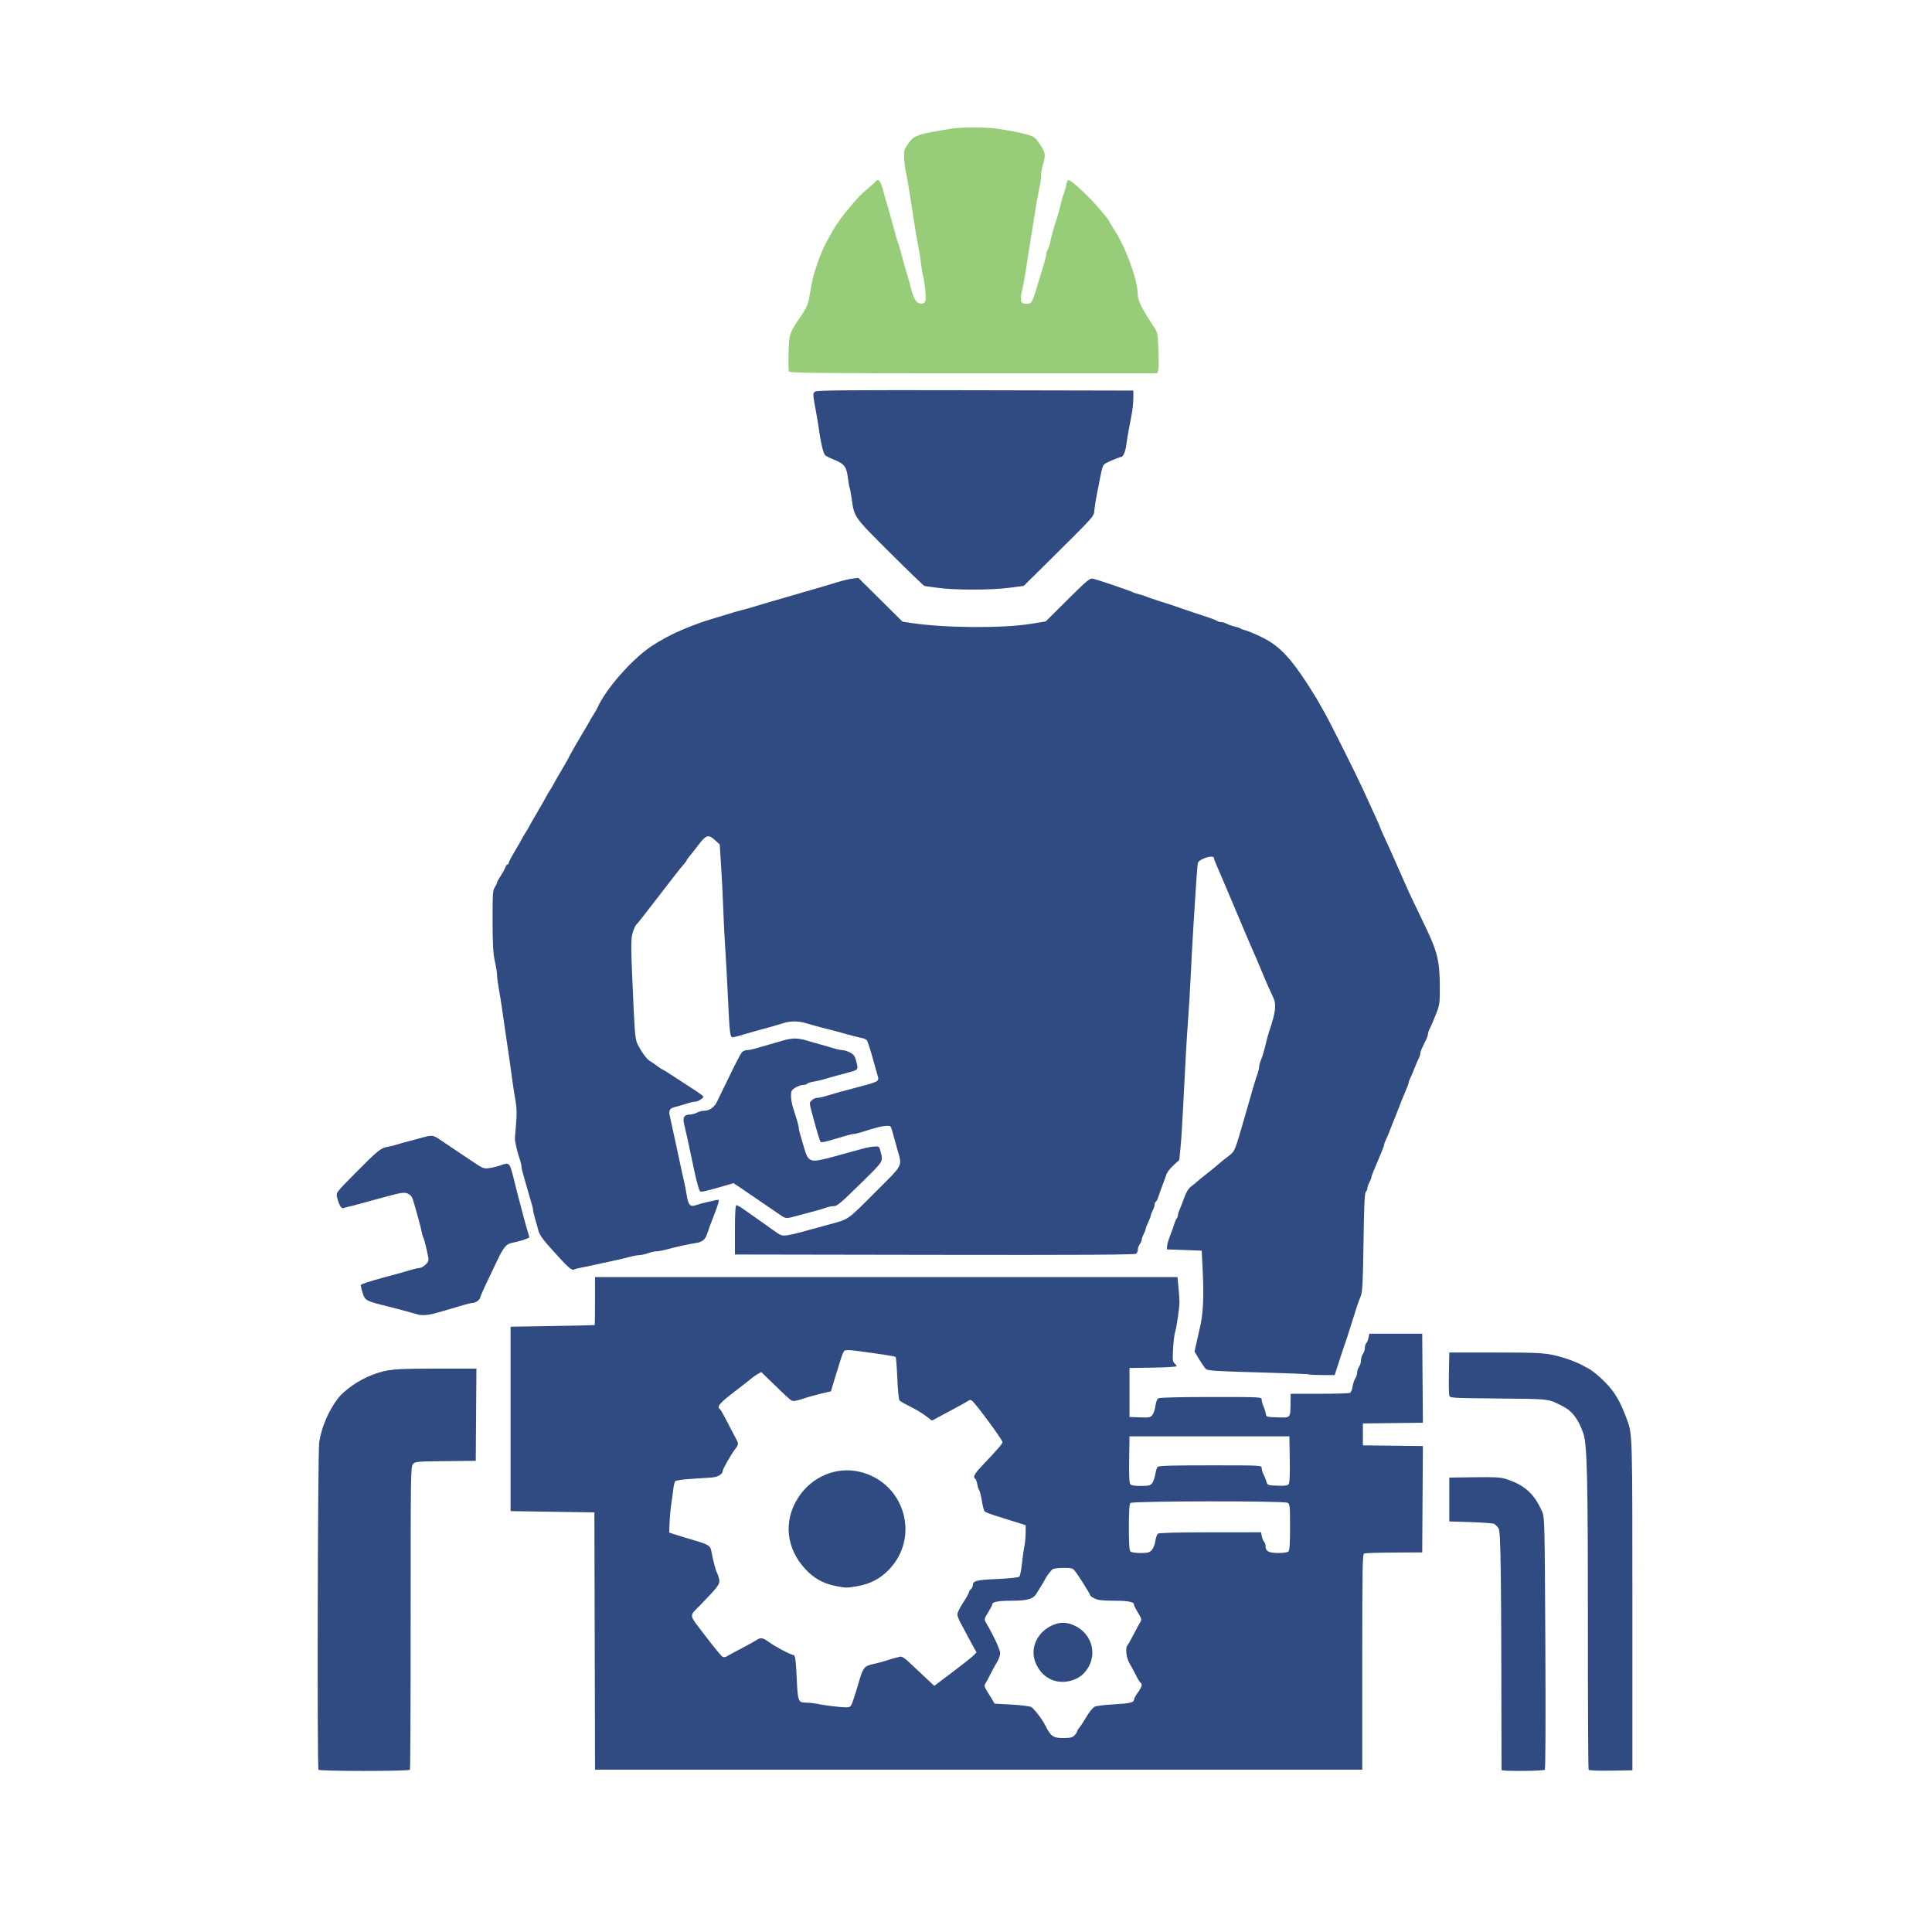 <svg width="2963" height="2963" xmlns="http://www.w3.org/2000/svg" xmlns:xlink="http://www.w3.org/1999/xlink" xml:space="preserve" overflow="hidden"><defs><clipPath id="clip0"><rect x="1734" y="1897" width="2320" height="2235"/></clipPath><clipPath id="clip1"><rect x="1734" y="1897" width="2320" height="2235"/></clipPath><clipPath id="clip2"><rect x="1734" y="1467" width="2320" height="431"/></clipPath><clipPath id="clip3"><rect x="1734" y="1467" width="2320" height="431"/></clipPath></defs><g transform="translate(-1412 -1318)"><g clip-path="url(#clip0)"><g clip-path="url(#clip1)"><g><path d="M479.644 2717.3C477.374 2713.63 478.437 2230.38 480.749 2214.86 484.033 2192.82 494.835 2167.27 508.627 2148.94 519.138 2134.96 541.724 2119.31 562.615 2111.53 585.341 2103.06 594.81 2102.14 659.373 2102.14L721.858 2102.14 721.339 2172.84 720.82 2243.54 674.347 2244.03C629.71 2244.5 627.739 2244.69 624.395 2248.72 621.126 2252.67 620.922 2266.39 620.972 2484.19 620.996 2611.39 620.508 2716.29 619.878 2717.3 618.364 2719.75 481.159 2719.75 479.644 2717.3ZM2293.97 2717.66C2293.65 2410.92 2292.93 2352.23 2289.4 2347.03 2287.43 2344.14 2284.31 2341.03 2282.48 2340.14 2280.64 2339.25 2264.45 2338.07 2246.51 2337.5L2213.88 2336.48 2213.88 2302.87 2213.88 2269.25 2252.37 2268.71C2283.69 2268.27 2292.72 2268.77 2300.82 2271.4 2329.51 2280.71 2344.49 2294.27 2356.35 2321.65 2360.05 2330.21 2360.23 2337.84 2361.19 2522.97 2361.82 2643.27 2361.49 2716.09 2360.31 2717.26 2358.11 2719.46 2293.97 2719.85 2293.97 2717.66ZM2427.54 2717.32C2426.9 2716.26 2426.39 2615.46 2426.42 2493.31 2426.48 2267.83 2425.27 2217.84 2419.36 2201.14 2411.74 2179.61 2402.34 2167.12 2388.51 2160.14 2364.63 2148.08 2370.23 2148.76 2289.51 2147.97 2215.03 2147.24 2214.84 2147.23 2213.8 2142.98 2213.21 2140.64 2213 2124.94 2213.31 2108.08L2213.88 2077.42 2285.07 2077.42C2357.37 2077.42 2363.57 2077.91 2389.88 2085.66 2399.75 2088.57 2414.93 2094.85 2420.53 2098.34 2422.16 2099.36 2424.83 2100.78 2426.46 2101.5 2431.57 2103.74 2444.84 2114.63 2453.77 2123.9 2468.47 2139.17 2476.24 2152.7 2486.74 2181.25 2494.65 2202.75 2494.69 2204.32 2494.69 2466.01L2494.69 2718.15 2461.71 2718.7C2441.94 2719.02 2428.26 2718.47 2427.54 2717.32ZM1998.93 2111C1998.37 2110.43 1963.29 2109.03 1920.99 2107.89 1856.62 2106.16 1843.53 2105.33 1840.72 2102.78 1838.88 2101.11 1834.16 2094.37 1830.25 2087.8L1823.14 2075.86 1826.31 2061.81C1828.07 2054.08 1830.79 2041.98 1832.36 2034.91 1836.43 2016.68 1837.55 1989.45 1835.74 1952.84L1834.18 1921.2 1807.49 1920.21 1780.79 1919.22 1781.04 1914.28C1781.17 1911.56 1783.25 1904.44 1785.65 1898.46 1788.04 1892.47 1790.91 1884.46 1792.01 1880.66 1793.11 1876.85 1794.82 1872.89 1795.81 1871.86 1796.79 1870.83 1797.6 1868.74 1797.6 1867.21 1797.6 1865.69 1798.84 1861.64 1800.34 1858.21 1801.85 1854.79 1805.06 1846.45 1807.48 1839.7 1810.54 1831.13 1813.85 1825.89 1818.41 1822.42 1822 1819.68 1826.13 1816.3 1827.58 1814.91 1829.04 1813.52 1836.44 1807.5 1844.04 1801.53 1851.62 1795.56 1859.21 1789.34 1860.89 1787.71 1862.58 1786.08 1868.45 1781.34 1873.95 1777.18 1885.37 1768.53 1884.43 1770.75 1900.57 1714.54 1902.91 1706.39 1906.12 1695.26 1907.69 1689.82 1909.27 1684.38 1911.97 1675.04 1913.69 1669.06 1915.41 1663.08 1918.03 1654.83 1919.5 1650.73 1920.98 1646.63 1922.19 1641.54 1922.19 1639.42 1922.19 1637.31 1923.42 1632.65 1924.92 1629.08 1927.48 1623.01 1929.95 1614.52 1933.97 1597.87 1934.89 1594.06 1936.54 1588.28 1937.64 1585.01 1947.81 1554.85 1949.09 1543.74 1943.64 1532.45 1939.94 1524.78 1934.76 1513.15 1930.49 1502.94 1928.89 1499.14 1926.28 1492.91 1924.69 1489.1 1918.05 1473.23 1916.22 1468.95 1913.48 1462.87 1909.37 1453.71 1906.97 1448.05 1884.65 1395.17 1873.63 1369.06 1863.83 1345.93 1862.86 1343.75 1855.44 1327.1 1852.97 1320.95 1852.97 1319.14 1852.97 1313.5 1830.85 1319.98 1828.39 1326.34 1827.88 1327.64 1826.55 1343.21 1825.43 1360.95 1824.3 1378.68 1822.43 1408.32 1821.26 1426.81 1820.08 1445.3 1818.35 1477.33 1817.39 1498 1816.44 1518.67 1814.7 1548.03 1813.54 1563.26 1811.33 1592.27 1808.65 1639.15 1805.41 1705.64 1804.35 1727.4 1802.66 1753.51 1801.63 1763.67L1799.78 1782.15 1790.75 1790.37C1785.79 1794.89 1780.91 1801.26 1779.93 1804.52 1778.93 1807.78 1776.21 1815.35 1773.86 1821.33 1771.51 1827.31 1768.75 1835.07 1767.71 1838.56 1766.66 1842.06 1764.96 1845.45 1763.91 1846.09 1762.86 1846.74 1762 1848.78 1761.99 1850.62 1761.99 1852.46 1760.65 1856.51 1759.03 1859.63 1757.4 1862.74 1756.04 1866.3 1756 1867.54 1755.97 1868.77 1754.22 1873.34 1752.12 1877.69 1750.02 1882.04 1748.27 1886.61 1748.23 1887.84 1748.19 1889.08 1746.83 1892.64 1745.21 1895.75 1743.58 1898.88 1742.22 1902.76 1742.18 1904.39 1742.14 1906.02 1740.79 1909.08 1739.2 1911.19 1737.6 1913.31 1736.3 1916.98 1736.3 1919.36 1736.3 1921.74 1735.09 1924.68 1733.61 1925.91 1731.65 1927.54 1649.36 1928 1424.62 1927.63L1118.31 1927.13 1118.31 1889.72C1118.31 1865.4 1119.03 1852.07 1120.38 1851.62 1121.52 1851.24 1127.04 1854.28 1132.64 1858.38 1138.25 1862.48 1148.66 1869.83 1155.78 1874.72 1162.9 1879.62 1173.4 1887.04 1179.11 1891.2 1188.5 1898.05 1190.34 1898.67 1198.26 1897.61 1203.08 1896.98 1211.98 1895.04 1218.03 1893.31 1229.17 1890.14 1240.8 1886.95 1260.68 1881.61 1293.78 1872.71 1289.44 1875.68 1332.88 1832.2 1378.36 1786.67 1375.05 1793.5 1366.56 1762.99 1364.14 1754.29 1361.05 1743.17 1359.71 1738.27 1357.28 1729.5 1357.14 1729.38 1349.51 1729.94 1342.14 1730.47 1337.06 1731.77 1313.82 1739.05 1308.23 1740.79 1302.33 1742.23 1300.7 1742.23 1299.07 1742.23 1293.4 1743.52 1288.11 1745.1 1282.82 1746.67 1272.31 1749.79 1264.76 1752.03 1257.21 1754.27 1250.47 1755.43 1249.79 1754.6 1248.55 1753.12 1244.5 1740 1239.11 1719.98 1231.84 1693.01 1232.02 1694.77 1236.12 1690.67 1238.21 1688.57 1241.93 1686.86 1244.38 1686.87 1246.83 1686.87 1252.83 1685.62 1257.73 1684.08 1267.75 1680.94 1282.27 1676.89 1301.23 1671.96 1339.5 1662.01 1339.89 1661.81 1337.22 1652.98 1336.12 1649.32 1333.82 1641.19 1332.11 1634.93 1326.08 1612.86 1322.24 1600.81 1320.51 1598.49 1319.54 1597.2 1315.93 1595.61 1312.47 1594.96 1309.01 1594.32 1301.51 1592.48 1295.79 1590.88 1278.97 1586.17 1265.49 1582.57 1251.79 1579.12 1244.72 1577.34 1234.26 1574.45 1228.53 1572.7 1215.39 1568.69 1203.79 1568.67 1191.35 1572.63 1182.04 1575.6 1171.07 1578.72 1146.98 1585.24 1141 1586.86 1131.98 1589.47 1126.94 1591.05 1121.9 1592.62 1116.44 1593.91 1114.8 1593.91 1110.81 1593.91 1110.11 1588.05 1107.56 1532.61 1106.38 1507.05 1104.53 1473.23 1103.44 1457.46 1102.36 1441.69 1101.01 1414.99 1100.44 1398.13 1099.88 1381.27 1098.42 1351.91 1097.19 1332.87L1094.97 1298.27 1087.96 1291.84C1077.59 1282.33 1074.23 1283.28 1062.19 1299.13 1056.45 1306.67 1050.05 1314.81 1047.96 1317.23 1045.86 1319.64 1044.15 1322.17 1044.15 1322.85 1044.15 1323.52 1041.6 1326.87 1038.5 1330.27 1035.39 1333.68 1018.33 1355.46 1000.59 1378.67 982.865 1401.88 967.662 1421.15 966.816 1421.49 965.975 1421.84 963.775 1426.65 961.934 1432.2 958.312 1443.11 958.386 1451.49 963.034 1551.37 964.838 1590.06 965.74 1598.02 969.096 1604.76 974.837 1616.31 983.248 1627.81 987.784 1630.3 989.953 1631.5 994.977 1634.92 998.945 1637.91 1002.91 1640.9 1006.64 1643.35 1007.23 1643.35 1007.81 1643.35 1016.14 1648.54 1025.73 1654.89 1035.32 1661.24 1049.17 1670.26 1056.51 1674.94 1063.85 1679.62 1069.86 1684.17 1069.86 1685.04 1069.86 1687.65 1061.37 1692.79 1057.06 1692.78 1054.85 1692.78 1049.05 1694.11 1044.15 1695.74 1039.26 1697.37 1031.53 1699.62 1026.98 1700.74 1018.01 1702.93 1016.37 1705.81 1018.58 1715.53 1019.31 1718.79 1021.46 1728.58 1023.36 1737.28 1025.25 1745.99 1027.96 1758.44 1029.39 1764.97 1030.82 1771.5 1033.48 1783.95 1035.31 1792.66 1037.13 1801.36 1039.49 1812.04 1040.56 1816.39 1041.62 1820.74 1043.33 1829.62 1044.35 1836.13 1046.73 1851.38 1049.74 1854.6 1058.57 1851.41 1062.18 1850.11 1069.08 1848.18 1073.92 1847.14 1078.76 1846.09 1085.29 1844.62 1088.44 1843.87 1093.71 1842.62 1094.07 1842.89 1093.08 1847.25 1092.49 1849.85 1090.1 1856.88 1087.76 1862.86 1081.07 1879.98 1077.69 1889.1 1075.74 1895.27 1072.99 1903.97 1068.34 1907.93 1059.3 1909.3 1048.67 1910.91 1026.14 1915.86 1013.33 1919.41 1007.79 1920.94 1001.01 1922.19 998.246 1922.19 995.49 1922.19 989.446 1923.52 984.824 1925.15 980.201 1926.78 974.157 1928.12 971.401 1928.12 968.639 1928.12 961.859 1929.38 956.322 1930.92 950.791 1932.46 939.142 1935.2 930.441 1937.01 921.74 1938.8 909.281 1941.53 902.755 1943.05 896.229 1944.57 887.33 1946.4 882.98 1947.12 878.629 1947.83 873.605 1949.17 871.813 1950.09 867.888 1952.12 862.666 1947.43 837.02 1918.9 823.325 1903.67 818.437 1896.73 816.818 1890.22 815.644 1885.51 813.363 1877.31 811.75 1872.02 810.137 1866.73 808.821 1861.07 808.821 1859.44 808.821 1857.8 807.53 1852.35 805.96 1847.3 804.384 1842.26 801.646 1832.8 799.879 1826.27 798.111 1819.75 795.392 1810.29 793.841 1805.24 792.29 1800.2 791.023 1794.45 791.023 1792.46 791.023 1790.46 789.8 1785.25 788.298 1780.86 783.842 1767.82 780.598 1753.44 780.919 1748.16 781.08 1745.44 781.933 1734.76 782.816 1724.43 783.904 1711.62 783.651 1701.56 782.013 1692.79 780.69 1685.72 778.534 1671.93 777.217 1662.14 774.084 1638.82 770.166 1611.49 766.458 1586.99 764.814 1576.11 762.491 1560.1 761.298 1551.39 760.111 1542.69 757.856 1528.66 756.292 1520.2 754.729 1511.76 753.45 1501.97 753.45 1498.45 753.45 1494.94 751.942 1485.39 750.1 1477.24 747.498 1465.69 746.732 1452.09 746.639 1415.84 746.54 1374.71 746.93 1368.67 749.989 1364 751.892 1361.1 753.45 1357.85 753.45 1356.77 753.45 1355.7 756.008 1351 759.135 1346.32 762.262 1341.64 765.432 1335.82 766.186 1333.37 766.94 1330.92 768.386 1328.92 769.406 1328.92 770.419 1328.92 771.248 1327.93 771.248 1326.72 771.248 1325.51 775.567 1317.28 780.839 1308.43 786.116 1299.58 791.023 1291 791.74 1289.37 792.457 1287.74 794.805 1283.73 796.956 1280.47 799.106 1277.21 801.486 1273.2 802.233 1271.57 802.987 1269.94 809.087 1259.26 815.786 1247.84 822.479 1236.42 828.56 1225.74 829.289 1224.11 830.018 1222.48 832.379 1218.47 834.529 1215.21 836.68 1211.95 839.059 1207.94 839.807 1206.31 840.561 1204.68 846.358 1194.59 852.686 1183.88 859.014 1173.17 864.193 1163.96 864.193 1163.4 864.193 1162.56 885.414 1125.91 892.015 1115.34 893.034 1113.71 894.765 1110.6 895.871 1108.42 896.971 1106.25 899.622 1101.8 901.766 1098.53 903.911 1095.27 906.494 1090.73 907.514 1088.44 920.294 1059.67 960.827 1013.58 990.608 993.958 1018.71 975.443 1052.79 960.759 1096.56 948.307 1103.08 946.453 1111.09 944.031 1114.35 942.93 1117.62 941.83 1123.4 940.18 1127.21 939.266 1133.48 937.764 1141.71 935.379 1171.7 926.356 1177.14 924.725 1186.04 922.154 1191.48 920.652 1196.92 919.144 1206.26 916.431 1212.24 914.62 1218.23 912.81 1227.57 910.097 1233.01 908.589 1243.22 905.765 1252.72 902.947 1276.51 895.685 1284.13 893.362 1294.26 891.007 1299.01 890.457L1307.67 889.462 1341.53 923.05 1375.39 956.631 1391.21 958.924C1442.7 966.383 1529.09 966.853 1572.16 959.9L1594.9 956.236 1628.43 922.901C1657.52 893.967 1662.61 889.697 1666.99 890.55 1673.43 891.811 1724.44 909.108 1728.45 911.401 1730.12 912.352 1734.54 913.799 1738.27 914.62 1742.01 915.442 1746.43 916.833 1748.1 917.71 1749.76 918.594 1758.25 921.548 1766.95 924.273 1782.08 929.02 1788.11 931.016 1803.53 936.374 1817.87 941.355 1824.74 943.654 1840.12 948.616 1848.82 951.422 1856.78 954.487 1857.82 955.426 1858.85 956.366 1861.52 957.144 1863.75 957.15 1865.98 957.156 1870.19 958.405 1873.11 959.931 1876.03 961.452 1881.37 963.33 1884.97 964.103 1888.58 964.875 1892.42 966.167 1893.51 966.983 1894.6 967.792 1898.16 969.096 1901.42 969.875 1904.68 970.659 1915.67 975.288 1925.84 980.164 1955.46 994.372 1973.7 1014.75 2010.56 1074.8 2011.89 1076.98 2013.92 1080.54 2015.06 1082.71 2016.2 1084.89 2020.2 1092.01 2023.94 1098.53 2030.62 1110.18 2072.01 1192.79 2079.91 1210.27 2086.7 1225.26 2093.54 1240.2 2100.97 1256.29 2104.88 1264.74 2108.08 1272.1 2108.08 1272.65 2108.08 1273.19 2110.86 1279.62 2114.27 1286.94 2117.68 1294.26 2121.64 1302.91 2123.06 1306.18 2130.78 1323.78 2136.51 1336.7 2139.72 1343.75 2141.71 1348.1 2145.25 1356.11 2147.6 1361.55 2152.47 1372.85 2157.39 1383.28 2177.42 1424.75 2195.55 1462.29 2199.24 1477.64 2199.33 1515.8 2199.39 1542.27 2199.12 1544.18 2193.15 1559.3 2189.73 1568.01 2185.65 1577.49 2184.08 1580.37 2182.53 1583.26 2181.25 1586.97 2181.25 1588.62 2181.25 1590.27 2179.91 1594.36 2178.28 1597.71L2172.35 1609.89C2170.72 1613.24 2169.38 1617.33 2169.38 1618.98 2169.38 1620.63 2168.15 1624.34 2166.63 1627.23 2165.11 1630.11 2162.37 1636.48 2160.54 1641.37 2158.7 1646.27 2155.94 1652.79 2154.39 1655.87 2152.85 1658.95 2151.58 1662.34 2151.58 1663.39 2151.58 1664.45 2149.96 1669.05 2147.98 1673.62 2144.03 1682.69 2138.96 1695.32 2134.3 1707.62 2132.65 1711.97 2130.17 1718.2 2128.77 1721.46 2127.38 1724.73 2124.75 1731.4 2122.93 1736.3 2121.12 1741.19 2118.37 1747.72 2116.82 1750.79 2115.28 1753.87 2114.01 1757.29 2114.01 1758.41 2114.01 1759.51 2112.8 1763.22 2111.31 1766.65 2109.83 1770.07 2107 1776.89 2105.03 1781.78 2103.06 1786.67 2099.82 1794.41 2097.84 1798.97 2095.86 1803.54 2094.23 1808.11 2094.23 1809.13 2094.23 1810.15 2092.91 1813.54 2091.28 1816.65 2089.65 1819.77 2088.32 1823.7 2088.31 1825.38 2088.31 1827.07 2087.19 1829.56 2085.83 1830.92 2083.98 1832.77 2083.1 1852.08 2082.34 1907.95 2081.56 1964.55 2080.66 1984.17 2078.59 1989.42 2074.08 2000.92 2071.32 2009.1 2063.64 2033.92 2059.59 2046.97 2055.56 2059.43 2054.68 2061.6 2053.81 2063.78 2049.71 2076.02 2045.6 2088.8L2038.11 2112.03 2019.04 2112.03C2008.55 2112.03 1999.5 2111.57 1998.93 2111ZM631.83 2019.07C621.744 2016.09 602.685 2010.93 591.29 2008.1 551.166 1998.12 551.275 1998.18 547.17 1985.47 545.341 1979.81 544.239 1974.54 544.722 1973.76 545.609 1972.32 559.531 1967.78 579.424 1962.44 606.122 1955.26 612.613 1953.45 621.219 1950.76 626.262 1949.19 632.139 1947.89 634.277 1947.89 636.421 1947.89 640.624 1945.63 643.609 1942.86 648.039 1938.75 648.849 1936.64 647.959 1931.49 646.161 1921.06 641.792 1903.54 640.457 1901.42 639.777 1900.33 638.64 1896.33 637.929 1892.52 637.225 1888.72 635.247 1880.71 633.535 1874.72 631.817 1868.74 629.067 1858.95 627.417 1852.97 623.394 1838.39 622.381 1836.56 616.755 1833.79 611.752 1831.33 606.435 1832.05 583.874 1838.25 578.164 1839.82 568.82 1842.35 563.11 1843.86 557.399 1845.38 547.833 1848 541.851 1849.7 535.869 1851.39 528.61 1853.26 525.72 1853.86 522.83 1854.45 519.206 1855.41 517.667 1856.01 514.582 1857.19 510.72 1850.41 508.082 1839.17 506.474 1832.32 506.615 1832.13 536.518 1801.93 571.007 1767.09 575.117 1763.77 586.171 1761.86 590.617 1761.08 596.926 1759.54 600.189 1758.42 603.452 1757.3 610.126 1755.39 615.02 1754.17 619.915 1752.96 628.814 1750.6 634.796 1748.93 655.375 1743.2 654.516 1743.07 671.072 1754.43 679.52 1760.22 688.542 1766.31 691.107 1767.94 693.678 1769.57 704.085 1776.53 714.232 1783.39 731.906 1795.36 733.062 1795.83 741.584 1794.58 746.479 1793.85 754.043 1792.03 758.393 1790.52 772.817 1785.51 772.663 1785.35 779.182 1811.44 785.437 1836.49 787.105 1842.98 789.855 1852.97 791.499 1858.95 793.847 1867.85 795.077 1872.75 796.301 1877.64 798.563 1885.65 800.108 1890.55 801.646 1895.44 802.901 1900.01 802.901 1900.7 802.888 1902.21 786.926 1907.41 777.001 1909.14 767.583 1910.78 763.547 1915.63 752.93 1938.01 748.03 1948.34 740.361 1964.46 735.88 1973.83 731.406 1983.19 727.741 1991.73 727.741 1992.8 727.741 1995.96 720.814 2001.29 716.71 2001.28 714.621 2001.28 708.905 2002.52 704.011 2004.06 699.116 2005.6 690.217 2008.22 684.235 2009.88 678.253 2011.55 668.859 2014.27 663.353 2015.92 649.504 2020.08 638.825 2021.14 631.83 2019.07ZM1187.13 1865.98C1181.91 1862.51 1171.41 1855.34 1163.79 1850.05 1156.18 1844.76 1142.34 1835.31 1133.04 1829.04L1116.14 1817.65 1107.33 1820.3C1092.19 1824.86 1077.03 1828.95 1070.57 1830.22 1064.49 1831.41 1064.3 1831.22 1061.37 1820.95 1059.73 1815.18 1057.39 1805.56 1056.17 1799.58 1054.95 1793.6 1052.69 1782.92 1051.15 1775.85 1049.61 1768.78 1047.02 1756.76 1045.41 1749.15 1043.79 1741.54 1041.56 1731.8 1040.47 1727.53 1037.82 1717.21 1040.34 1712.59 1048.67 1712.5 1052.17 1712.46 1057.25 1711.16 1059.97 1709.6 1062.69 1708.04 1067.41 1706.74 1070.45 1706.7 1079.38 1706.59 1086.48 1701.66 1090.98 1692.47 1093.28 1687.75 1102.06 1669.65 1110.49 1652.25 1118.91 1634.85 1127.15 1619.05 1128.79 1617.15 1130.43 1615.24 1133.97 1613.69 1136.64 1613.69 1139.32 1613.69 1145.63 1612.42 1150.67 1610.87 1155.72 1609.32 1165.18 1606.6 1171.7 1604.83 1178.23 1603.06 1187.69 1600.33 1192.73 1598.75 1197.78 1597.18 1205.66 1595.89 1210.27 1595.89 1214.87 1595.89 1222.75 1597.18 1227.8 1598.75 1232.84 1600.33 1242.3 1603.06 1248.83 1604.83 1255.35 1606.6 1264.82 1609.32 1269.86 1610.87 1274.9 1612.42 1281.13 1613.72 1283.7 1613.77 1286.27 1613.81 1291.42 1615.47 1295.13 1617.45 1300.71 1620.42 1302.35 1622.86 1304.57 1631.56 1307.63 1643.51 1307.31 1644 1294.31 1647.42 1278.24 1651.66 1264.41 1655.49 1255.75 1658.1 1250.85 1659.58 1243.07 1661.4 1238.46 1662.13 1233.84 1662.87 1229.56 1664.28 1228.95 1665.28 1228.33 1666.27 1225.54 1667.08 1222.74 1667.08 1219.94 1667.08 1214.66 1668.94 1210.99 1671.2 1205.16 1674.81 1204.33 1676.34 1204.32 1683.56 1204.32 1688.09 1205.56 1695.81 1207.08 1700.7 1208.6 1705.59 1211.27 1714.17 1213.02 1719.75 1214.76 1725.34 1216.2 1731.24 1216.2 1732.87 1216.2 1734.5 1217.49 1740.17 1219.07 1745.46 1220.64 1750.75 1223.45 1760.27 1225.32 1766.62 1229.93 1782.31 1234.34 1785.13 1249.42 1782.01 1255.62 1780.74 1265.59 1778.29 1271.57 1776.57 1277.55 1774.85 1287.12 1772.21 1292.83 1770.69 1298.54 1769.18 1307.88 1766.6 1313.59 1764.98 1319.3 1763.35 1327.48 1761.79 1331.76 1761.52 1339.15 1761.04 1339.63 1761.37 1341.29 1767.94 1345.72 1785.52 1347.84 1782.03 1310.45 1818.87 1281.06 1847.84 1274.96 1852.97 1269.88 1852.97 1266.6 1852.97 1261.41 1853.96 1258.35 1855.17 1255.29 1856.38 1248.1 1858.58 1242.39 1860.07 1236.68 1861.56 1226.89 1864.18 1220.64 1865.88 1195.11 1872.83 1197.42 1872.82 1187.13 1865.98ZM1428.79 904.603C1419 903.206 1410.13 902.001 1409.1 901.915 1408.06 901.834 1384.26 878.882 1356.22 850.912 1300.23 795.071 1301.36 796.684 1297.29 767.558 1296.17 759.543 1294.8 752.263 1294.25 751.367 1293.7 750.477 1292.45 743.376 1291.47 735.584 1289.34 718.645 1286.15 714.547 1270.08 708.052 1263.83 705.525 1257.76 702.472 1256.6 701.267 1254.01 698.591 1250 682.486 1247.76 665.875 1246.86 659.114 1245.21 648.688 1244.11 642.706 1237.39 606.315 1237.4 606.471 1241.15 603.733 1244 601.65 1290.67 601.257 1487.02 601.664L1729.37 602.166 1729.31 614.032C1729.28 620.558 1728.12 631.681 1726.74 638.751 1722.09 662.537 1719.85 675.28 1718.58 685.224 1717.22 695.847 1713.67 704.011 1710.41 704.011 1708.47 704.011 1692.82 710.419 1686.99 713.602 1682.84 715.87 1681.6 719.102 1678.22 736.64 1676.53 745.342 1674.1 757.8 1672.8 764.326 1671.51 770.852 1670.05 780.394 1669.57 785.535 1668.6 795.812 1672.36 791.666 1589.69 873.543L1561.28 901.68 1538.54 904.671C1511.21 908.268 1454.3 908.237 1428.79 904.603ZM1201.08 572.46C1200.44 570.806 1200.27 557.659 1200.69 543.246 1201.54 514.202 1201.63 513.939 1221.48 484.915 1227.68 475.837 1230.57 469.156 1232.16 460.196 1238.15 426.465 1237.55 428.936 1245.36 405.399 1248.24 396.718 1254.57 381.686 1257.86 375.736 1258.75 374.104 1261.88 368.32 1264.8 362.882 1269.93 353.331 1278.95 339.699 1285.7 331.328 1303.15 309.687 1310.99 301.181 1321.54 292.439 1328.32 286.826 1334.16 281.469 1334.52 280.535 1334.88 279.6 1336.35 278.836 1337.79 278.836 1340.49 278.836 1344.04 286.667 1346.74 298.611 1347.6 302.418 1349.21 308.202 1350.31 311.465 1351.41 314.728 1353.7 322.521 1355.41 328.783 1357.11 335.044 1359.82 344.833 1361.44 350.536 1363.06 356.238 1364.9 363.129 1365.56 365.848 1366.21 368.567 1367.5 372.572 1368.43 374.747 1369.35 376.923 1371.14 382.707 1372.4 387.601 1375.5 399.641 1379.58 414.235 1383.18 426.164 1384.83 431.602 1387.16 440.056 1388.38 444.951 1392.17 460.207 1396.58 467.627 1402.26 468.287 1411.02 469.305 1412.32 465.393 1409.99 444.917 1408.86 434.85 1407.39 425.755 1406.74 424.705 1406.09 423.655 1404.8 415.99 1403.87 407.67 1402.95 399.352 1401.3 388.541 1400.23 383.646 1397.94 373.252 1393.75 347.657 1385.46 293.667 1383.8 282.791 1381.54 270.243 1380.45 265.783 1379.37 261.324 1378.25 251.98 1377.98 245.019 1377.52 233.357 1378.03 231.602 1384.38 222.662 1393.49 209.844 1398.05 208.304 1452.52 199.621 1465.28 197.586 1504.75 197.628 1518.76 199.691 1541.17 202.992 1555.69 205.829 1566.95 209.107 1577.58 212.202 1579.2 213.453 1586.23 224.047 1594.74 236.854 1595.25 240.158 1590.96 254.296 1589.34 259.635 1588.01 267.436 1588 271.631 1587.99 275.826 1586.68 285.17 1585.1 292.396 1583.52 299.621 1581.18 312.207 1579.91 320.364 1578.64 328.522 1576.37 342.76 1574.87 352.005 1569.8 383.348 1566.49 404.364 1564.29 419.242 1563.07 427.4 1560.7 439.995 1559.01 447.233 1555.1 464.048 1556.42 468.681 1565.13 468.681 1574.15 468.681 1573.99 468.993 1585.14 431.108 1586.58 426.213 1589.59 416.361 1591.82 409.215 1594.06 402.068 1595.89 394.46 1595.89 392.307 1595.89 390.154 1596.69 387.547 1597.66 386.514 1598.63 385.48 1600.36 380.63 1601.51 375.736 1605 360.794 1608.13 349.378 1610.72 342.118 1613.25 335.035 1616.62 322.793 1619.45 310.477 1620.33 306.67 1622.01 301.33 1623.17 298.611 1624.34 295.892 1625.84 290.33 1626.5 286.251 1627.17 282.173 1628.69 278.836 1629.89 278.836 1633.15 278.836 1647.39 291.015 1662.9 307.079 1676.44 321.094 1692.79 340.627 1692.79 342.796 1692.79 343.401 1695.36 347.723 1698.5 352.401 1717.13 380.124 1736.13 431.594 1736.25 454.649 1736.3 463.952 1742.11 475.586 1761.03 504.277 1766.62 512.752 1766.95 514.451 1767.97 539.873 1768.56 554.557 1768.38 568.573 1767.55 571.02L1766.06 575.469 1484.14 575.469C1233.61 575.469 1202.1 575.134 1201.08 572.46Z" fill="#304A82" transform="matrix(1 0 0 1 1420.82 1314.85)"/><path d="M903.262 2519.9 902.755 2322.64 838.484 2321.65 774.214 2320.66 774.214 2179.27 774.214 2037.87 838.484 2036.82C873.833 2036.24 902.978 2035.57 903.25 2035.33 903.521 2035.1 903.744 2018.44 903.744 1998.32L903.744 1961.74 1350.38 1961.74 1797.01 1961.74 1798.58 1978.05C1799.44 1987.03 1800.12 1997.04 1800.08 2000.3 1799.96 2009.64 1795.62 2039.24 1793.41 2045.78 1792.3 2049.05 1790.9 2060.63 1790.28 2071.53 1789.34 2088.34 1789.66 2091.74 1792.4 2094.02 1794.17 2095.49 1795.62 2097.45 1795.62 2098.39 1795.62 2099.31 1779.38 2100.32 1759.53 2100.62L1723.44 2101.16 1723.44 2138.73 1723.44 2176.3 1739.26 2176.89C1753.41 2177.41 1755.44 2177.03 1758.49 2173.27 1760.37 2170.95 1762.5 2164.65 1763.21 2159.26 1764.07 2152.79 1765.72 2148.81 1768.07 2147.55 1770.18 2146.43 1803.11 2145.65 1848.89 2145.65 1926.04 2145.65 1926.14 2145.66 1926.14 2149.8 1926.14 2152.08 1927.43 2156.76 1928.99 2160.19 1930.56 2163.61 1932.12 2168.64 1932.45 2171.36 1933.04 2176.16 1933.56 2176.32 1950.4 2176.87 1970.7 2177.54 1969.99 2178.28 1970.38 2155.97L1970.64 2140.71 2015.13 2140.71C2039.6 2140.71 2060.66 2140.03 2061.93 2139.21 2063.19 2138.39 2064.86 2133.94 2065.63 2129.32 2066.41 2124.71 2068.27 2119.18 2069.76 2117.03 2071.26 2114.89 2072.51 2110.88 2072.54 2108.13 2072.58 2105.38 2073.91 2101.4 2075.51 2099.3 2077.11 2097.18 2078.44 2092.73 2078.48 2089.41 2078.51 2086.08 2079.85 2081.63 2081.44 2079.52 2083.04 2077.41 2084.35 2073.36 2084.35 2070.52 2084.35 2067.69 2085.33 2064.38 2086.53 2063.17 2087.74 2061.97 2089.3 2058.19 2089.99 2054.78L2091.27 2048.57 2131.81 2048.57 2172.35 2048.57 2172.87 2116.85 2173.39 2185.13 2127.38 2185.66 2081.38 2186.19 2081.38 2203 2081.38 2219.81 2127.38 2220.34 2173.38 2220.87 2172.86 2302.41 2172.35 2383.95 2129.42 2384.19C2105.81 2384.33 2085.12 2384.97 2083.44 2385.61 2080.72 2386.66 2080.39 2404.82 2080.39 2551.98L2080.39 2717.16 1492.08 2717.16 903.762 2717.16ZM1639.34 2664.28C1641.55 2661.92 1643.35 2659.12 1643.35 2658.06 1643.35 2657 1644.52 2654.96 1645.95 2653.53 1647.37 2652.09 1652.29 2644.59 1656.87 2636.88 1661.66 2628.8 1667.35 2621.85 1670.25 2620.54 1673.02 2619.27 1686.12 2617.68 1699.36 2617 1723.95 2615.74 1730.36 2614.21 1730.36 2609.62 1730.36 2608.18 1733.03 2603.33 1736.3 2598.83 1742.45 2590.33 1743.64 2585.77 1740.26 2583.68 1739.17 2583.01 1736.01 2577.84 1733.22 2572.19 1730.45 2566.55 1726.04 2558.37 1723.42 2554.02 1718.49 2545.81 1716.74 2529.88 1720.37 2526.23 1721.4 2525.2 1725.69 2517.68 1729.89 2509.52 1734.1 2501.36 1738.71 2492.87 1740.11 2490.64 1742.36 2487.1 1741.91 2485.32 1736.52 2476.58 1733.14 2471.07 1730.36 2465.58 1730.36 2464.38 1730.36 2459.83 1721.98 2458.1 1699.91 2458.1 1682.61 2458.1 1675.42 2457.3 1670.12 2454.77 1666.27 2452.94 1663.13 2450.68 1663.13 2449.76 1663.13 2447.86 1645.75 2420.14 1639.84 2412.62 1636.36 2408.19 1634.54 2407.68 1622.35 2407.73 1614.87 2407.76 1607.41 2408.65 1605.78 2409.7 1602.77 2411.66 1595.78 2421.03 1593.26 2426.46 1592.51 2428.09 1590.15 2432.1 1588.02 2435.36 1585.88 2438.63 1582.82 2443.62 1581.21 2446.47 1576.13 2455.4 1567.17 2458.1 1542.56 2458.1 1521.61 2458.1 1512.83 2459.87 1512.83 2464.07 1512.83 2465.11 1510 2470.56 1506.54 2476.17 1500.27 2486.38 1500.26 2486.41 1503.82 2492.52 1515.45 2512.47 1524.97 2533.08 1525.02 2538.42 1525.06 2541.8 1522.91 2548.03 1520.24 2552.26 1517.57 2556.49 1513 2564.84 1510.08 2570.83 1507.15 2576.81 1503.77 2583.14 1502.55 2584.89 1500.32 2588.1 1500.82 2590.29 1505.4 2597.45 1506.77 2599.58 1509.85 2604.62 1512.24 2608.63L1516.6 2615.94 1542.27 2617.36C1556.39 2618.14 1570 2619.8 1572.52 2621.05 1576.7 2623.12 1589.2 2639.3 1594.07 2648.94 1602.9 2666.46 1606.18 2668.73 1622.52 2668.65 1633.08 2668.6 1636.03 2667.84 1639.34 2664.28ZM1603.28 2578.9C1593.05 2574.12 1586.46 2567.56 1580.86 2556.56 1569.28 2533.8 1580.22 2506.75 1605.54 2495.55 1616.62 2490.65 1626.69 2490.7 1638.05 2495.72 1667.83 2508.9 1675.79 2544.47 1654.33 2568.43 1642.38 2581.78 1619.49 2586.47 1603.28 2578.9ZM1300.43 2608.4C1302.78 2601.33 1306.24 2590.21 1308.11 2583.68 1314.69 2560.74 1316.57 2558.3 1329.91 2555.34 1336.43 2553.9 1344.44 2551.82 1347.71 2550.72 1354.12 2548.56 1365.1 2545.41 1371.44 2543.9 1374.24 2543.24 1378.62 2546.01 1386.47 2553.44 1392.56 2559.19 1403.5 2569.48 1410.79 2576.28L1424.03 2588.67 1452.11 2567.46C1467.56 2555.81 1482.14 2544.25 1484.51 2541.79L1488.82 2537.31 1484.09 2528.85C1481.49 2524.2 1477.05 2515.95 1474.23 2510.51 1471.4 2505.07 1466.92 2496.7 1464.26 2491.91 1461.61 2487.11 1459.44 2481.24 1459.44 2478.85 1459.44 2476.46 1463.44 2468.41 1468.34 2460.96 1473.23 2453.51 1477.24 2446.37 1477.24 2445.09 1477.24 2443.81 1478.57 2441.66 1480.2 2440.31 1481.83 2438.95 1483.17 2436.28 1483.17 2434.37 1483.17 2427.55 1488.32 2426.23 1520.57 2424.79 1538.77 2423.97 1553.22 2422.46 1554.45 2421.23 1555.63 2420.05 1557.42 2411.18 1558.43 2401.52 1559.44 2391.85 1561.12 2379.94 1562.17 2375.05 1563.22 2370.15 1564.11 2360.77 1564.16 2354.2L1564.25 2342.25 1552.88 2338.67C1546.62 2336.69 1537.95 2333.98 1533.6 2332.63 1508.12 2324.72 1502.7 2322.75 1501.03 2320.75 1500.03 2319.53 1498.22 2312.37 1497.01 2304.84 1495.81 2297.32 1494.06 2290.23 1493.13 2289.1 1492.2 2287.97 1490.81 2283.7 1490.04 2279.61 1489.28 2275.52 1487.86 2271.68 1486.9 2271.09 1483.07 2268.72 1485.62 2263.43 1495.74 2252.75 1523.49 2223.46 1528.54 2217.6 1528.6 2214.63 1528.65 2211.49 1488.37 2156.72 1482.3 2151.68 1480.21 2149.95 1478.41 2149.75 1476.74 2151.07 1474.45 2152.87 1458.95 2161.4 1431.52 2175.95L1420.42 2181.84 1411.09 2174.71C1405.95 2170.78 1395.19 2164.34 1387.16 2160.37 1379.14 2156.41 1371.7 2152.1 1370.61 2150.79 1369.53 2149.49 1368.05 2134.23 1367.33 2116.88 1366.6 2099.53 1365.45 2084.82 1364.77 2084.19 1363.62 2083.15 1340.26 2079.52 1303.27 2074.66 1293.91 2073.43 1287.67 2073.41 1286.23 2074.6 1284.98 2075.63 1282.43 2081.59 1280.57 2087.83 1278.71 2094.07 1276.43 2101.4 1275.51 2104.12 1274.59 2106.84 1271.98 2115.34 1269.69 2123.01L1265.54 2136.97 1250.27 2140.54C1241.86 2142.5 1229.08 2146.11 1221.87 2148.55 1212.71 2151.66 1207.75 2152.43 1205.4 2151.11 1201.98 2149.2 1198.62 2146.1 1173.07 2121.35L1158.63 2107.35 1152.31 2111.02C1148.84 2113.05 1145.55 2115.28 1145.01 2115.99 1144.46 2116.71 1132.67 2125.96 1118.8 2136.55 1095.02 2154.71 1089.81 2160.88 1095.35 2164.3 1096.32 2164.9 1100.83 2172.74 1105.39 2181.72 1109.94 2190.7 1115.82 2201.97 1118.46 2206.77 1124.35 2217.47 1124.35 2217.97 1118.64 2225.55 1111.81 2234.62 1099.52 2256.22 1099.52 2259.16 1099.52 2264.06 1092.05 2268.45 1082.45 2269.17 1077.16 2269.58 1062.84 2270.51 1050.65 2271.27 1038 2272.05 1027.69 2273.6 1026.67 2274.9 1025.69 2276.14 1024.37 2281.61 1023.77 2287.05 1023.16 2292.48 1021.77 2302.72 1020.67 2309.79 1019.59 2316.86 1018.41 2329.6 1018.07 2338.1L1017.45 2353.57 1028.33 2357.09C1034.31 2359.02 1044.55 2362.15 1051.07 2364.04 1077.72 2371.76 1080.6 2373.43 1082.13 2382.03 1084.59 2395.82 1088.68 2411.51 1090.89 2415.59 1092.07 2417.76 1093.58 2422.41 1094.24 2425.92 1095.5 2432.58 1092.3 2436.85 1064.91 2465.01 1047.54 2482.89 1046.64 2477.55 1072.83 2511.86 1085.54 2528.52 1097.33 2542.94 1099.04 2543.91 1100.97 2545 1103.51 2544.81 1105.76 2543.41 1107.75 2542.16 1118.06 2536.59 1128.68 2531.03 1139.29 2525.46 1149.73 2519.68 1151.87 2518.18 1157.69 2514.11 1161.31 2514.8 1170.91 2521.76 1180.84 2528.97 1203.91 2541.16 1207.61 2541.16 1210.77 2541.16 1211.77 2548.05 1213.16 2579.17 1214.62 2611.96 1215.53 2614.33 1226.75 2614.33 1231.53 2614.33 1240.23 2615.32 1246.08 2616.53 1259.1 2619.23 1282.33 2621.83 1290.29 2621.5 1295.7 2621.27 1296.49 2620.24 1300.43 2608.4ZM1272.56 2435.46C1253.62 2431.63 1239.66 2423.86 1226.54 2409.83 1196.45 2377.65 1192.28 2335.25 1215.7 2299.41 1236.39 2267.73 1273.67 2252.09 1309.14 2260.22 1378.65 2276.16 1403.55 2361.11 1353.46 2411.49 1340.5 2424.53 1325.73 2432.21 1307.17 2435.57 1290 2438.67 1288.43 2438.67 1272.56 2435.46ZM1757.54 2380.49C1759.81 2378.04 1762.28 2371.84 1763.04 2366.7 1763.8 2361.57 1765.53 2356.45 1766.9 2355.31 1768.54 2353.95 1796.07 2353.22 1847.27 2353.18L1925.15 2353.11 1926.43 2359.32C1927.12 2362.73 1928.68 2366.51 1929.89 2367.72 1931.09 2368.92 1932.07 2371.89 1932.07 2374.31 1932.07 2382.2 1937.1 2384.93 1951.6 2384.93 1959.31 2384.93 1965.9 2383.94 1967.27 2382.56 1968.94 2380.89 1969.65 2369.74 1969.65 2345.06 1969.65 2312.35 1969.38 2309.79 1965.82 2307.88 1959.99 2304.76 1727.96 2305.07 1724.83 2308.21 1723.16 2309.87 1722.45 2320.95 1722.45 2345.38 1722.45 2369.82 1723.16 2380.89 1724.83 2382.56 1726.19 2383.93 1732.75 2384.93 1740.3 2384.93 1751.35 2384.93 1754.05 2384.24 1757.54 2380.49ZM1758.29 2277.55C1760.06 2275.12 1762.16 2269.14 1762.97 2264.27 1763.77 2259.39 1765.33 2254.29 1766.42 2252.93 1767.96 2251.03 1786.58 2250.46 1847.28 2250.46 1926.02 2250.46 1926.14 2250.47 1926.14 2254.61 1926.14 2256.88 1927.36 2261.11 1928.87 2264 1930.36 2266.89 1932.38 2271.92 1933.36 2275.18 1935.1 2281.02 1935.36 2281.12 1950.1 2281.69 1961.18 2282.11 1965.69 2281.53 1967.41 2279.45 1969.05 2277.47 1969.58 2266.24 1969.2 2241.3L1968.66 2205.97 1846.05 2205.97 1723.44 2205.97 1722.9 2241.3C1722.53 2265.69 1723.06 2277.49 1724.63 2279.37 1726.17 2281.24 1731.35 2282.08 1740.99 2282.04 1753.27 2281.98 1755.5 2281.41 1758.29 2277.55Z" fill="#304A82" transform="matrix(1 0 0 1 1420.82 1314.85)"/></g></g></g><g clip-path="url(#clip2)"><g clip-path="url(#clip3)"><g><path d="M479.124 2714.35C476.857 2710.69 477.919 2227.96 480.227 2212.46 483.508 2190.44 494.298 2164.92 508.075 2146.61 518.575 2132.64 541.136 2117.01 562.005 2109.24 584.706 2100.78 594.165 2099.86 658.658 2099.86L721.075 2099.86 720.557 2170.49 720.038 2241.11 673.616 2241.6C629.027 2242.07 627.058 2242.26 623.718 2246.28 620.453 2250.23 620.249 2263.94 620.298 2481.5 620.323 2608.56 619.835 2713.34 619.206 2714.35 617.693 2716.8 480.637 2716.8 479.124 2714.35ZM2291.48 2714.71C2291.17 2408.31 2290.44 2349.68 2286.92 2344.49 2284.95 2341.59 2281.84 2338.49 2280 2337.61 2278.16 2336.72 2262 2335.53 2244.07 2334.97L2211.48 2333.95 2211.48 2300.37 2211.48 2266.79 2249.93 2266.25C2281.21 2265.81 2290.24 2266.31 2298.33 2268.94 2326.98 2278.23 2341.95 2291.78 2353.79 2319.14 2357.49 2327.69 2357.67 2335.3 2358.63 2520.23 2359.25 2640.4 2358.93 2713.14 2357.76 2714.32 2355.56 2716.51 2291.48 2716.9 2291.48 2714.71ZM2424.91 2714.37C2424.26 2713.32 2423.76 2612.63 2423.79 2490.61 2423.84 2265.37 2422.64 2215.44 2416.73 2198.75 2409.12 2177.25 2399.74 2164.77 2385.92 2157.79 2362.06 2145.75 2367.66 2146.44 2287.02 2145.64 2212.63 2144.91 2212.44 2144.9 2211.4 2140.66 2210.81 2138.32 2210.6 2122.63 2210.91 2105.79L2211.48 2075.17 2282.59 2075.17C2354.81 2075.17 2361.01 2075.66 2387.29 2083.4 2397.15 2086.31 2412.31 2092.57 2417.91 2096.07 2419.54 2097.08 2422.2 2098.5 2423.83 2099.22 2428.94 2101.46 2442.19 2112.34 2451.11 2121.59 2465.79 2136.85 2473.56 2150.36 2484.05 2178.88 2491.94 2200.36 2491.98 2201.93 2491.98 2463.34L2491.98 2715.21 2459.04 2715.75C2439.29 2716.07 2425.62 2715.52 2424.91 2714.37ZM1996.77 2108.71C1996.2 2108.14 1961.17 2106.75 1918.91 2105.61 1854.6 2103.88 1841.53 2103.04 1838.72 2100.5 1836.88 2098.83 1832.17 2092.1 1828.26 2085.54L1821.16 2073.61 1824.33 2059.57C1826.08 2051.86 1828.8 2039.76 1830.38 2032.7 1834.44 2014.5 1835.55 1987.3 1833.75 1950.72L1832.2 1919.11 1805.53 1918.13 1778.86 1917.14 1779.11 1912.2C1779.24 1909.48 1781.32 1902.37 1783.71 1896.4 1786.1 1890.42 1788.97 1882.42 1790.06 1878.62 1791.16 1874.82 1792.87 1870.86 1793.86 1869.83 1794.84 1868.8 1795.65 1866.71 1795.65 1865.19 1795.65 1863.67 1796.89 1859.62 1798.39 1856.2 1799.9 1852.78 1803.1 1844.45 1805.52 1837.7 1808.58 1829.15 1811.89 1823.91 1816.44 1820.44 1820.03 1817.71 1824.15 1814.33 1825.6 1812.94 1827.05 1811.55 1834.45 1805.54 1842.04 1799.58 1849.62 1793.61 1857.2 1787.4 1858.88 1785.77 1860.56 1784.14 1866.43 1779.41 1871.91 1775.25 1883.32 1766.61 1882.38 1768.83 1898.51 1712.68 1900.85 1704.54 1904.05 1693.42 1905.63 1687.99 1907.2 1682.56 1909.9 1673.22 1911.62 1667.25 1913.34 1661.27 1915.95 1653.03 1917.42 1648.94 1918.9 1644.84 1920.1 1639.76 1920.1 1637.64 1920.1 1635.53 1921.33 1630.88 1922.84 1627.31 1925.39 1621.25 1927.86 1612.76 1931.87 1596.13 1932.79 1592.33 1934.44 1586.55 1935.54 1583.29 1945.7 1553.16 1946.97 1542.06 1941.54 1530.79 1937.84 1523.13 1932.66 1511.51 1928.39 1501.31 1926.8 1497.51 1924.19 1491.29 1922.6 1487.49 1915.97 1471.63 1914.14 1467.36 1911.41 1461.28 1907.3 1452.13 1904.9 1446.48 1882.61 1393.65 1871.6 1367.58 1861.81 1344.47 1860.84 1342.29 1853.43 1325.66 1850.96 1319.51 1850.96 1317.71 1850.96 1312.08 1828.87 1318.55 1826.41 1324.9 1825.9 1326.2 1824.57 1341.76 1823.45 1359.47 1822.33 1377.18 1820.45 1406.79 1819.28 1425.26 1818.11 1443.73 1816.37 1475.73 1815.42 1496.38 1814.47 1517.02 1812.73 1546.35 1811.57 1561.56 1809.36 1590.54 1806.69 1637.38 1803.45 1703.79 1802.4 1725.52 1800.7 1751.61 1799.68 1761.76L1797.82 1780.22 1788.81 1788.43C1783.85 1792.94 1778.98 1799.31 1778 1802.56 1777 1805.82 1774.28 1813.38 1771.94 1819.36 1769.59 1825.33 1766.83 1833.08 1765.79 1836.57 1764.75 1840.06 1763.04 1843.45 1761.99 1844.09 1760.95 1844.74 1760.09 1846.77 1760.08 1848.61 1760.08 1850.45 1758.74 1854.49 1757.12 1857.61 1755.49 1860.72 1754.14 1864.28 1754.1 1865.51 1754.06 1866.74 1752.32 1871.31 1750.22 1875.66 1748.12 1880 1746.37 1884.57 1746.33 1885.8 1746.3 1887.03 1744.94 1890.59 1743.31 1893.7 1741.69 1896.82 1740.33 1900.69 1740.29 1902.32 1740.25 1903.95 1738.91 1907.02 1737.31 1909.12 1735.72 1911.23 1734.41 1914.9 1734.41 1917.27 1734.41 1919.65 1733.21 1922.6 1731.73 1923.82 1729.77 1925.45 1647.58 1925.9 1423.08 1925.54L1117.1 1925.04 1117.1 1887.67C1117.1 1863.38 1117.82 1850.06 1119.16 1849.62 1120.31 1849.23 1125.82 1852.27 1131.41 1856.36 1137.01 1860.46 1147.41 1867.8 1154.52 1872.69 1161.64 1877.58 1172.13 1884.99 1177.83 1889.15 1187.21 1895.99 1189.05 1896.61 1196.96 1895.56 1201.77 1894.92 1210.66 1892.99 1216.71 1891.26 1227.84 1888.09 1239.45 1884.9 1259.31 1879.57 1292.38 1870.68 1288.04 1873.65 1331.43 1830.21 1376.87 1784.74 1373.55 1791.56 1365.08 1761.08 1362.66 1752.39 1359.58 1741.28 1358.23 1736.39 1355.81 1727.63 1355.66 1727.51 1348.05 1728.06 1340.69 1728.6 1335.61 1729.89 1312.4 1737.16 1306.82 1738.91 1300.92 1740.34 1299.29 1740.34 1297.66 1740.34 1292 1741.63 1286.72 1743.2 1281.43 1744.78 1270.93 1747.9 1263.39 1750.13 1255.85 1752.36 1249.12 1753.53 1248.43 1752.7 1247.2 1751.22 1243.15 1738.11 1237.76 1718.12 1230.5 1691.18 1230.68 1692.93 1234.78 1688.84 1236.87 1686.74 1240.58 1685.03 1243.03 1685.04 1245.47 1685.04 1251.47 1683.79 1256.36 1682.26 1266.38 1679.12 1280.88 1675.08 1299.82 1670.15 1338.05 1660.21 1338.44 1660.01 1335.77 1651.19 1334.67 1647.53 1332.37 1639.41 1330.66 1633.16 1324.64 1611.11 1320.81 1599.07 1319.08 1596.76 1318.11 1595.47 1314.5 1593.88 1311.05 1593.23 1307.59 1592.59 1300.09 1590.75 1294.39 1589.16 1277.58 1584.45 1264.12 1580.86 1250.44 1577.41 1243.37 1575.63 1232.92 1572.74 1227.2 1571 1214.08 1566.98 1202.48 1566.97 1190.06 1570.93 1180.76 1573.89 1169.8 1577 1145.74 1583.52 1139.76 1585.14 1130.76 1587.75 1125.72 1589.33 1120.68 1590.89 1115.23 1592.18 1113.59 1592.18 1109.6 1592.18 1108.91 1586.33 1106.36 1530.95 1105.18 1505.41 1103.33 1471.63 1102.24 1455.88 1101.16 1440.13 1099.81 1413.46 1099.25 1396.62 1098.69 1379.78 1097.23 1350.44 1096 1331.43L1093.78 1296.86 1086.78 1290.44C1076.42 1280.94 1073.07 1281.89 1061.04 1297.72 1055.31 1305.25 1048.91 1313.38 1046.82 1315.8 1044.73 1318.21 1043.02 1320.74 1043.02 1321.42 1043.02 1322.09 1040.48 1325.43 1037.37 1328.83 1034.26 1332.23 1017.23 1353.99 999.51 1377.17 981.799 1400.36 966.613 1419.61 965.767 1419.95 964.928 1420.3 962.73 1425.11 960.891 1430.65 957.273 1441.55 957.347 1449.92 961.989 1549.69 963.792 1588.33 964.693 1596.28 968.045 1603.02 973.78 1614.56 982.182 1626.05 986.713 1628.54 988.88 1629.73 993.899 1633.15 997.862 1636.14 1001.82 1639.12 1005.55 1641.57 1006.13 1641.57 1006.72 1641.57 1015.04 1646.75 1024.62 1653.09 1034.2 1659.43 1048.03 1668.45 1055.36 1673.13 1062.7 1677.8 1068.7 1682.34 1068.7 1683.21 1068.7 1685.82 1060.22 1690.95 1055.91 1690.94 1053.71 1690.94 1047.91 1692.27 1043.02 1693.9 1038.13 1695.53 1030.41 1697.78 1025.87 1698.89 1016.91 1701.08 1015.27 1703.96 1017.47 1713.67 1018.21 1716.93 1020.36 1726.71 1022.25 1735.4 1024.13 1744.09 1026.84 1756.54 1028.27 1763.06 1029.7 1769.58 1032.36 1782.02 1034.18 1790.71 1036.01 1799.4 1038.36 1810.07 1039.43 1814.42 1040.49 1818.76 1042.2 1827.63 1043.22 1834.13 1045.6 1849.37 1048.6 1852.59 1057.43 1849.41 1061.03 1848.1 1067.92 1846.18 1072.75 1845.14 1077.59 1844.09 1084.11 1842.62 1087.26 1841.87 1092.52 1840.62 1092.89 1840.89 1091.9 1845.25 1091.3 1847.85 1088.92 1854.86 1086.58 1860.84 1079.9 1877.95 1076.52 1887.05 1074.58 1893.21 1071.82 1901.9 1067.19 1905.86 1058.15 1907.23 1047.53 1908.84 1025.02 1913.79 1012.23 1917.32 1006.7 1918.86 999.924 1920.1 997.164 1920.1 994.411 1920.1 988.374 1921.44 983.756 1923.07 979.138 1924.69 973.101 1926.03 970.348 1926.03 967.588 1926.03 960.816 1927.29 955.285 1928.83 949.76 1930.37 938.124 1933.1 929.432 1934.91 920.74 1936.7 908.295 1939.42 901.776 1940.94 895.258 1942.46 886.368 1944.29 882.022 1945 877.676 1945.72 872.658 1947.05 870.867 1947.98 866.947 1950 861.731 1945.32 836.112 1916.82 822.433 1901.6 817.55 1894.67 815.932 1888.17 814.759 1883.46 812.482 1875.28 810.87 1869.99 809.259 1864.71 807.944 1859.05 807.944 1857.42 807.944 1855.79 806.654 1850.34 805.086 1845.3 803.512 1840.26 800.777 1830.81 799.012 1824.29 797.246 1817.78 794.53 1808.32 792.98 1803.29 791.431 1798.25 790.165 1792.5 790.165 1790.52 790.165 1788.52 788.943 1783.31 787.443 1778.93 782.992 1765.9 779.751 1751.54 780.072 1746.27 780.233 1743.55 781.085 1732.88 781.967 1722.56 783.054 1709.76 782.801 1699.71 781.165 1690.95 779.844 1683.89 777.689 1670.11 776.375 1660.34 773.245 1637.04 769.331 1609.75 765.627 1585.27 763.985 1574.4 761.664 1558.4 760.473 1549.71 759.287 1541.02 757.034 1527 755.472 1518.56 753.91 1510.12 752.633 1500.34 752.633 1496.83 752.633 1493.32 751.126 1483.78 749.287 1475.63 746.688 1464.1 745.922 1450.52 745.83 1414.31 745.731 1373.22 746.12 1367.19 749.176 1362.52 751.077 1359.62 752.633 1356.37 752.633 1355.3 752.633 1354.23 755.188 1349.53 758.312 1344.86 761.436 1340.19 764.602 1334.37 765.356 1331.92 766.109 1329.48 767.553 1327.48 768.572 1327.48 769.584 1327.48 770.411 1326.49 770.411 1325.28 770.411 1324.08 774.726 1315.85 779.992 1307.01 785.264 1298.17 790.165 1289.6 790.882 1287.97 791.598 1286.34 793.943 1282.34 796.092 1279.08 798.24 1275.82 800.617 1271.82 801.364 1270.19 802.117 1268.56 808.21 1257.89 814.901 1246.49 821.587 1235.08 827.661 1224.41 828.39 1222.78 829.118 1221.15 831.476 1217.15 833.625 1213.89 835.773 1210.63 838.149 1206.63 838.896 1205 839.65 1203.37 845.44 1193.29 851.761 1182.59 858.083 1171.9 863.256 1162.7 863.256 1162.14 863.256 1161.3 884.454 1124.69 891.047 1114.13 892.066 1112.5 893.794 1109.39 894.899 1107.22 895.998 1105.05 898.647 1100.6 900.789 1097.34 902.931 1094.08 905.511 1089.55 906.53 1087.26 919.296 1058.52 959.786 1012.48 989.534 992.88 1017.6 974.385 1051.65 959.718 1095.37 947.279 1101.89 945.427 1109.89 943.007 1113.15 941.908 1116.41 940.809 1122.18 939.161 1125.99 938.247 1132.25 936.747 1140.47 934.364 1170.43 925.352 1175.86 923.722 1184.75 921.154 1190.19 919.654 1195.62 918.148 1204.95 915.438 1210.93 913.629 1216.9 911.82 1226.24 909.11 1231.67 907.604 1241.87 904.783 1251.36 901.968 1275.13 894.714 1282.73 892.393 1292.85 890.041 1297.61 889.492L1306.25 888.498 1340.08 922.049 1373.9 955.594 1389.7 957.884C1441.13 965.335 1527.43 965.804 1570.45 958.86L1593.17 955.199 1626.66 921.901C1655.72 892.998 1660.81 888.732 1665.18 889.584 1671.62 890.844 1722.57 908.122 1726.57 910.413 1728.24 911.363 1732.66 912.808 1736.39 913.629 1740.12 914.45 1744.54 915.839 1746.2 916.715 1747.86 917.598 1756.34 920.549 1765.03 923.271 1780.14 928.012 1786.18 930.006 1801.58 935.358 1815.9 940.334 1822.76 942.63 1838.12 947.587 1846.81 950.39 1854.77 953.452 1855.8 954.39 1856.83 955.329 1859.5 956.106 1861.73 956.113 1863.96 956.119 1868.16 957.366 1871.07 958.891 1873.99 960.409 1879.33 962.286 1882.93 963.057 1886.53 963.829 1890.37 965.119 1891.46 965.934 1892.55 966.743 1896.1 968.045 1899.36 968.823 1902.62 969.607 1913.6 974.231 1923.75 979.101 1953.34 993.294 1971.56 1013.65 2008.38 1073.64 2009.71 1075.81 2011.74 1079.37 2012.87 1081.54 2014.01 1083.71 2018.01 1090.82 2021.75 1097.34 2028.42 1108.98 2069.76 1191.5 2077.66 1208.95 2084.44 1223.93 2091.27 1238.86 2098.69 1254.92 2102.6 1263.37 2105.79 1270.72 2105.79 1271.27 2105.79 1271.81 2108.58 1278.23 2111.98 1285.54 2115.38 1292.85 2119.33 1301.5 2120.76 1304.76 2128.47 1322.35 2134.19 1335.25 2137.4 1342.29 2139.39 1346.64 2142.93 1354.64 2145.27 1360.07 2150.14 1371.36 2155.05 1381.78 2175.06 1423.21 2193.17 1460.7 2196.86 1476.04 2196.94 1514.15 2197.01 1540.59 2196.73 1542.5 2190.78 1557.61 2187.36 1566.31 2183.28 1575.78 2181.71 1578.66 2180.16 1581.55 2178.88 1585.25 2178.88 1586.89 2178.88 1588.54 2177.55 1592.63 2175.92 1595.97L2169.99 1608.15C2168.36 1611.49 2167.03 1615.58 2167.03 1617.23 2167.03 1618.87 2165.79 1622.57 2164.28 1625.46 2162.76 1628.35 2160.03 1634.7 2158.2 1639.59 2156.36 1644.48 2153.6 1651 2152.06 1654.08 2150.52 1657.15 2149.25 1660.53 2149.25 1661.59 2149.25 1662.65 2147.63 1667.24 2145.65 1671.8 2141.71 1680.87 2136.64 1693.48 2131.99 1705.77 2130.34 1710.12 2127.86 1716.34 2126.46 1719.6 2125.08 1722.86 2122.45 1729.52 2120.63 1734.41 2118.82 1739.3 2116.07 1745.82 2114.53 1748.9 2112.98 1751.97 2111.72 1755.39 2111.72 1756.5 2111.72 1757.61 2110.51 1761.31 2109.02 1764.74 2107.54 1768.16 2104.72 1774.96 2102.75 1779.85 2100.78 1784.74 2097.54 1792.47 2095.56 1797.02 2093.59 1801.58 2091.96 1806.15 2091.96 1807.17 2091.96 1808.19 2090.64 1811.57 2089.01 1814.68 2087.39 1817.8 2086.06 1821.72 2086.05 1823.41 2086.04 1825.09 2084.93 1827.58 2083.57 1828.94 2081.72 1830.78 2080.85 1850.07 2080.08 1905.88 2079.3 1962.42 2078.4 1982.02 2076.34 1987.27 2071.83 1998.75 2069.08 2006.92 2061.4 2031.71 2057.36 2044.75 2053.33 2057.2 2052.45 2059.37 2051.58 2061.54 2047.49 2073.76 2043.38 2086.53L2035.9 2109.74 2016.85 2109.74C2006.37 2109.74 1997.33 2109.28 1996.77 2108.71ZM631.145 2016.88C621.07 2013.9 602.032 2008.75 590.649 2005.92 550.569 1995.96 550.677 1996.01 546.577 1983.32 544.75 1977.66 543.649 1972.39 544.131 1971.62 545.017 1970.19 558.924 1965.65 578.796 1960.31 605.465 1953.14 611.949 1951.33 620.545 1948.64 625.583 1947.07 631.453 1945.78 633.589 1945.78 635.731 1945.78 639.929 1943.52 642.911 1940.75 647.337 1936.65 648.146 1934.54 647.257 1929.39 645.46 1918.98 641.096 1901.48 639.762 1899.36 639.083 1898.27 637.948 1894.27 637.238 1890.47 636.534 1886.67 634.558 1878.67 632.848 1872.69 631.132 1866.72 628.385 1856.94 626.737 1850.96 622.718 1836.39 621.706 1834.57 616.086 1831.8 611.089 1829.34 605.778 1830.07 583.241 1836.26 577.537 1837.83 568.203 1840.35 562.499 1841.86 556.795 1843.38 547.239 1846 541.263 1847.69 535.288 1849.38 528.037 1851.25 525.15 1851.85 522.263 1852.44 518.643 1853.4 517.106 1853.99 514.024 1855.18 510.167 1848.4 507.531 1837.17 505.924 1830.33 506.066 1830.15 535.936 1799.97 570.388 1765.17 574.494 1761.86 585.535 1759.95 589.977 1759.17 596.279 1757.63 599.538 1756.51 602.797 1755.4 609.464 1753.49 614.354 1752.27 619.243 1751.06 628.132 1748.7 634.108 1747.04 654.664 1741.31 653.806 1741.18 670.344 1752.53 678.783 1758.32 687.796 1764.39 690.358 1766.02 692.926 1767.65 703.321 1774.6 713.458 1781.46 731.113 1793.42 732.267 1793.89 740.78 1792.63 745.669 1791.91 753.225 1790.09 757.571 1788.58 771.979 1783.57 771.825 1783.42 778.338 1809.48 784.585 1834.5 786.252 1840.98 788.999 1850.96 790.641 1856.94 792.987 1865.83 794.215 1870.72 795.437 1875.61 797.697 1883.61 799.24 1888.5 800.777 1893.38 802.03 1897.95 802.03 1898.64 802.018 1900.14 786.073 1905.34 776.159 1907.07 766.751 1908.71 762.72 1913.55 752.114 1935.91 747.219 1946.23 739.558 1962.33 735.082 1971.69 730.613 1981.04 726.952 1989.57 726.952 1990.64 726.952 1993.8 720.032 1999.12 715.933 1999.11 713.847 1999.11 708.136 2000.35 703.247 2001.89 698.358 2003.42 689.469 2006.04 683.493 2007.71 677.518 2009.37 668.134 2012.08 662.634 2013.73 648.8 2017.89 638.133 2018.95 631.145 2016.88ZM1185.84 1863.96C1180.62 1860.49 1170.14 1853.33 1162.53 1848.05 1154.93 1842.76 1141.1 1833.32 1131.81 1827.06L1114.93 1815.68 1106.13 1818.33C1091.01 1822.88 1075.86 1826.97 1069.41 1828.23 1063.33 1829.42 1063.15 1829.23 1060.22 1818.97 1058.58 1813.21 1056.24 1803.6 1055.03 1797.63 1053.8 1791.65 1051.55 1780.98 1050.01 1773.92 1048.47 1766.86 1045.89 1754.86 1044.27 1747.25 1042.65 1739.65 1040.43 1729.93 1039.34 1725.65 1036.69 1715.34 1039.21 1710.73 1047.53 1710.64 1051.03 1710.6 1056.11 1709.3 1058.82 1707.75 1061.54 1706.19 1066.25 1704.89 1069.29 1704.85 1078.21 1704.74 1085.3 1699.81 1089.79 1690.63 1092.1 1685.92 1100.87 1667.84 1109.28 1650.46 1117.7 1633.07 1125.92 1617.3 1127.57 1615.39 1129.21 1613.49 1132.74 1611.94 1135.41 1611.94 1138.09 1611.94 1144.39 1610.67 1149.43 1609.12 1154.46 1607.57 1163.91 1604.86 1170.43 1603.09 1176.95 1601.33 1186.4 1598.59 1191.44 1597.02 1196.48 1595.45 1204.35 1594.16 1208.95 1594.16 1213.55 1594.16 1221.43 1595.45 1226.47 1597.02 1231.5 1598.59 1240.95 1601.33 1247.47 1603.09 1253.99 1604.86 1263.44 1607.57 1268.48 1609.12 1273.52 1610.67 1279.74 1611.97 1282.31 1612.02 1284.88 1612.06 1290.02 1613.72 1293.73 1615.7 1299.3 1618.67 1300.93 1621.1 1303.16 1629.79 1306.21 1641.72 1305.89 1642.22 1292.91 1645.64 1276.86 1649.87 1263.04 1653.7 1254.39 1656.3 1249.5 1657.78 1241.73 1659.59 1237.12 1660.33 1232.5 1661.06 1228.23 1662.48 1227.61 1663.47 1227 1664.46 1224.21 1665.27 1221.42 1665.27 1218.62 1665.27 1213.34 1667.13 1209.68 1669.39 1203.85 1672.99 1203.03 1674.52 1203.01 1681.73 1203.01 1686.26 1204.25 1693.97 1205.77 1698.86 1207.29 1703.74 1209.95 1712.31 1211.7 1717.89 1213.45 1723.47 1214.88 1729.36 1214.88 1730.99 1214.88 1732.62 1216.17 1738.28 1217.74 1743.57 1219.32 1748.85 1222.13 1758.37 1223.99 1764.7 1228.6 1780.38 1233 1783.19 1248.07 1780.08 1254.26 1778.8 1264.22 1776.36 1270.19 1774.64 1276.17 1772.93 1285.72 1770.29 1291.43 1768.77 1297.13 1767.26 1306.46 1764.69 1312.17 1763.06 1317.87 1761.43 1326.04 1759.88 1330.32 1759.61 1337.7 1759.13 1338.18 1759.46 1339.84 1766.02 1344.26 1783.58 1346.37 1780.09 1309.03 1816.9 1279.67 1845.84 1273.57 1850.96 1268.51 1850.96 1265.23 1850.96 1260.04 1851.95 1256.99 1853.15 1253.92 1854.36 1246.75 1856.57 1241.05 1858.06 1235.34 1859.54 1225.56 1862.15 1219.32 1863.85 1193.81 1870.8 1196.13 1870.79 1185.84 1863.96ZM1427.24 903.622C1417.46 902.227 1408.61 901.023 1407.57 900.937 1406.53 900.857 1382.76 877.929 1354.74 849.99 1298.82 794.209 1299.95 795.82 1295.88 766.726 1294.76 758.719 1293.4 751.447 1292.85 750.552 1292.3 749.663 1291.04 742.57 1290.07 734.786 1287.95 717.865 1284.76 713.773 1268.7 707.284 1262.46 704.76 1256.4 701.71 1255.23 700.506 1252.65 697.833 1248.64 681.746 1246.41 665.153 1245.51 658.399 1243.86 647.985 1242.76 642.009 1236.05 605.657 1236.06 605.814 1239.8 603.078 1242.65 600.998 1289.27 600.605 1485.41 601.012L1727.5 601.513 1727.44 613.366C1727.4 619.885 1726.25 630.997 1724.86 638.059 1720.22 661.819 1717.99 674.548 1716.71 684.481 1715.36 695.093 1711.81 703.247 1708.55 703.247 1706.62 703.247 1690.98 709.649 1685.16 712.828 1681.02 715.094 1679.78 718.322 1676.4 735.842 1674.71 744.533 1672.28 756.979 1670.99 763.497 1669.69 770.016 1668.24 779.548 1667.76 784.684 1666.79 794.95 1670.55 790.807 1587.97 872.596L1559.59 900.702 1536.87 903.69C1509.57 907.283 1452.73 907.252 1427.24 903.622ZM1199.77 571.84C1199.14 570.187 1198.96 557.054 1199.38 542.657 1200.24 513.644 1200.33 513.382 1220.15 484.389 1226.35 475.321 1229.24 468.647 1230.82 459.697 1236.81 426.002 1236.21 428.471 1244.01 404.96 1246.89 396.288 1253.21 381.272 1256.49 375.329 1257.39 373.699 1260.51 367.921 1263.43 362.488 1268.55 352.948 1277.57 339.331 1284.31 330.969 1301.74 309.352 1309.57 300.854 1320.11 292.122 1326.88 286.515 1332.71 281.164 1333.08 280.23 1333.44 279.297 1334.9 278.533 1336.34 278.533 1339.04 278.533 1342.58 286.356 1345.28 298.287 1346.14 302.09 1347.74 307.868 1348.84 311.128 1349.94 314.387 1352.23 322.171 1353.94 328.426 1355.64 334.681 1358.35 344.459 1359.96 350.156 1361.58 355.852 1363.42 362.735 1364.08 365.452 1364.73 368.168 1366.02 372.168 1366.94 374.341 1367.87 376.514 1369.65 382.292 1370.91 387.181 1374.01 399.208 1378.09 413.786 1381.68 425.702 1383.33 431.134 1385.66 439.579 1386.88 444.468 1390.66 459.708 1395.07 467.12 1400.73 467.779 1409.49 468.797 1410.78 464.889 1408.46 444.435 1407.33 434.379 1405.86 425.293 1405.22 424.244 1404.57 423.195 1403.28 415.539 1402.35 407.228 1401.43 398.919 1399.78 388.119 1398.71 383.23 1396.43 372.848 1392.23 347.28 1383.96 293.349 1382.3 282.484 1380.04 269.95 1378.96 265.495 1377.87 261.04 1376.75 251.707 1376.49 244.753 1376.03 233.104 1376.54 231.351 1382.88 222.42 1391.98 209.616 1396.53 208.078 1450.94 199.404 1463.69 197.372 1503.12 197.414 1517.12 199.475 1539.5 202.772 1554 205.605 1565.25 208.88 1575.87 211.972 1577.49 213.221 1584.51 223.804 1593.01 236.597 1593.52 239.897 1589.24 254.02 1587.62 259.354 1586.29 267.146 1586.28 271.337 1586.26 275.527 1584.96 284.861 1583.38 292.078 1581.8 299.296 1579.47 311.868 1578.2 320.017 1576.92 328.166 1574.66 342.389 1573.16 351.624 1568.1 382.932 1564.79 403.926 1562.59 418.788 1561.38 426.936 1559.01 439.518 1557.32 446.748 1553.42 463.544 1554.73 468.173 1563.43 468.173 1572.45 468.173 1572.29 468.484 1583.42 430.64 1584.86 425.751 1587.86 415.91 1590.1 408.771 1592.33 401.632 1594.16 394.032 1594.16 391.881 1594.16 389.731 1594.96 387.127 1595.92 386.095 1596.9 385.062 1598.63 380.218 1599.77 375.329 1603.26 360.402 1606.39 348.999 1608.97 341.747 1611.5 334.672 1614.87 322.443 1617.7 310.14 1618.57 306.337 1620.25 301.004 1621.41 298.287 1622.58 295.571 1624.08 290.015 1624.74 285.941 1625.4 281.867 1626.93 278.533 1628.12 278.533 1631.38 278.533 1645.6 290.699 1661.1 306.747 1674.63 320.746 1690.95 340.258 1690.95 342.424 1690.95 343.029 1693.52 347.346 1696.66 352.019 1715.26 379.712 1734.25 431.126 1734.36 454.156 1734.41 463.449 1740.22 475.07 1759.12 503.73 1764.7 512.196 1765.04 513.893 1766.06 539.288 1766.64 553.955 1766.46 567.956 1765.64 570.401L1764.14 574.845 1482.54 574.845C1232.28 574.845 1200.8 574.511 1199.77 571.84Z" fill="#97CD78" transform="matrix(1.001 0 0 1 1420.82 1315.63)"/><path d="M902.283 2517.17 901.776 2320.12 837.575 2319.14 773.374 2318.15 773.374 2176.91 773.374 2035.66 837.575 2034.61C872.886 2034.03 901.999 2033.36 902.27 2033.13 902.542 2032.89 902.764 2016.26 902.764 1996.16L902.764 1959.61 1348.92 1959.61 1795.06 1959.61 1796.63 1975.91C1797.49 1984.87 1798.16 1994.87 1798.13 1998.13 1798.01 2007.46 1793.68 2037.03 1791.47 2043.57 1790.36 2046.82 1788.96 2058.4 1788.34 2069.28 1787.4 2086.07 1787.72 2089.48 1790.45 2091.75 1792.22 2093.22 1793.68 2095.18 1793.68 2096.11 1793.68 2097.04 1777.45 2098.04 1757.62 2098.34L1721.57 2098.88 1721.57 2136.41 1721.57 2173.94 1737.38 2174.53C1751.51 2175.05 1753.54 2174.67 1756.59 2170.91 1758.46 2168.6 1760.59 2162.3 1761.3 2156.92 1762.16 2150.46 1763.81 2146.48 1766.16 2145.23 1768.26 2144.1 1801.15 2143.32 1846.88 2143.32 1923.95 2143.32 1924.05 2143.33 1924.05 2147.47 1924.05 2149.75 1925.34 2154.42 1926.9 2157.84 1928.47 2161.26 1930.02 2166.29 1930.36 2169 1930.95 2173.8 1931.47 2173.96 1948.28 2174.51 1968.56 2175.18 1967.86 2175.92 1968.24 2153.63L1968.5 2138.39 2012.95 2138.39C2037.39 2138.39 2058.42 2137.71 2059.69 2136.89 2060.96 2136.07 2062.62 2131.63 2063.39 2127.01 2064.17 2122.4 2066.02 2116.88 2067.52 2114.74 2069.01 2112.59 2070.26 2108.59 2070.3 2105.85 2070.33 2103.1 2071.67 2099.12 2073.26 2097.02 2074.86 2094.91 2076.19 2090.46 2076.22 2087.14 2076.26 2083.81 2077.59 2079.37 2079.18 2077.26 2080.78 2075.15 2082.09 2071.11 2082.09 2068.28 2082.09 2065.44 2083.07 2062.14 2084.27 2060.94 2085.48 2059.73 2087.03 2055.96 2087.73 2052.55L2089 2046.35 2129.5 2046.35 2169.99 2046.35 2170.51 2114.56 2171.03 2182.76 2125.08 2183.29 2079.12 2183.82 2079.12 2200.61 2079.12 2217.4 2125.08 2217.93 2171.02 2218.46 2170.5 2299.91 2169.99 2381.36 2127.11 2381.61C2103.53 2381.74 2082.86 2382.39 2081.18 2383.03 2078.47 2384.07 2078.14 2402.21 2078.14 2549.21L2078.14 2714.22 1490.46 2714.22 902.783 2714.22ZM1637.56 2661.39C1639.77 2659.03 1641.57 2656.23 1641.57 2655.18 1641.57 2654.12 1642.74 2652.09 1644.16 2650.65 1645.59 2649.21 1650.5 2641.73 1655.08 2634.02 1659.86 2625.95 1665.54 2619.01 1668.43 2617.69 1671.21 2616.43 1684.29 2614.84 1697.52 2614.16 1722.08 2612.9 1728.49 2611.38 1728.49 2606.79 1728.49 2605.35 1731.15 2600.51 1734.41 2596.01 1740.56 2587.52 1741.75 2582.97 1738.37 2580.88 1737.28 2580.21 1734.12 2575.04 1731.35 2569.4 1728.57 2563.77 1724.17 2555.59 1721.55 2551.25 1716.63 2543.05 1714.88 2527.13 1718.5 2523.49 1719.53 2522.46 1723.81 2514.95 1728.02 2506.8 1732.22 2498.65 1736.82 2490.16 1738.23 2487.93 1740.47 2484.4 1740.02 2482.63 1734.64 2473.89 1731.26 2468.39 1728.49 2462.91 1728.49 2461.71 1728.49 2457.17 1720.12 2455.44 1698.07 2455.44 1680.78 2455.44 1673.6 2454.64 1668.3 2452.11 1664.46 2450.28 1661.32 2448.03 1661.32 2447.11 1661.32 2445.2 1643.96 2417.51 1638.06 2410 1634.59 2405.58 1632.77 2405.07 1620.59 2405.12 1613.12 2405.15 1605.67 2406.04 1604.04 2407.09 1601.04 2409.04 1594.05 2418.4 1591.54 2423.83 1590.78 2425.46 1588.42 2429.46 1586.29 2432.72 1584.16 2435.98 1581.1 2440.98 1579.49 2443.82 1574.42 2452.74 1565.47 2455.44 1540.89 2455.44 1519.96 2455.44 1511.19 2457.2 1511.19 2461.4 1511.19 2462.44 1508.36 2467.88 1504.91 2473.49 1498.64 2483.68 1498.64 2483.71 1502.19 2489.82 1513.8 2509.75 1523.32 2530.33 1523.37 2535.67 1523.41 2539.04 1521.26 2545.26 1518.59 2549.49 1515.93 2553.72 1511.36 2562.06 1508.44 2568.04 1505.52 2574.01 1502.14 2580.33 1500.92 2582.09 1498.7 2585.3 1499.2 2587.48 1503.77 2594.63 1505.14 2596.76 1508.21 2601.79 1510.6 2605.81L1514.96 2613.1 1540.6 2614.52C1554.7 2615.3 1568.3 2616.96 1570.82 2618.21 1574.99 2620.28 1587.47 2636.44 1592.34 2646.07 1601.17 2663.57 1604.44 2665.84 1620.76 2665.76 1631.31 2665.71 1634.26 2664.94 1637.56 2661.39ZM1601.54 2576.1C1591.32 2571.33 1584.74 2564.77 1579.15 2553.78 1567.58 2531.05 1578.5 2504.03 1603.8 2492.85 1614.87 2487.95 1624.93 2488 1636.27 2493.02 1666.02 2506.18 1673.98 2541.71 1652.54 2565.65 1640.6 2578.98 1617.73 2583.66 1601.54 2576.1ZM1299.02 2605.57C1301.37 2598.51 1304.82 2587.4 1306.69 2580.88 1313.26 2557.96 1315.14 2555.52 1328.47 2552.57 1334.98 2551.13 1342.98 2549.05 1346.24 2547.96 1352.65 2545.8 1363.62 2542.65 1369.95 2541.14 1372.75 2540.48 1377.13 2543.25 1384.96 2550.67 1391.05 2556.42 1401.98 2566.69 1409.26 2573.49L1422.49 2585.86 1450.54 2564.68C1465.97 2553.04 1480.54 2541.49 1482.9 2539.03L1487.21 2534.55 1482.48 2526.11C1479.88 2521.47 1475.45 2513.22 1472.63 2507.79 1469.81 2502.36 1465.33 2493.99 1462.68 2489.21 1460.02 2484.42 1457.86 2478.55 1457.86 2476.16 1457.86 2473.78 1461.86 2465.74 1466.74 2458.29 1471.63 2450.85 1475.63 2443.72 1475.63 2442.44 1475.63 2441.16 1476.97 2439.01 1478.6 2437.66 1480.23 2436.31 1481.56 2433.64 1481.56 2431.73 1481.56 2424.92 1486.71 2423.6 1518.92 2422.16 1537.11 2421.34 1551.54 2419.83 1552.77 2418.6 1553.95 2417.42 1555.73 2408.57 1556.74 2398.91 1557.75 2389.26 1559.43 2377.36 1560.48 2372.47 1561.52 2367.58 1562.42 2358.21 1562.47 2351.64L1562.55 2339.71 1551.19 2336.13C1544.95 2334.16 1536.28 2331.45 1531.93 2330.1 1506.48 2322.2 1501.07 2320.23 1499.41 2318.23 1498.4 2317.02 1496.59 2309.86 1495.39 2302.34 1494.18 2294.83 1492.44 2287.75 1491.51 2286.62 1490.58 2285.49 1489.19 2281.22 1488.42 2277.13 1487.67 2273.05 1486.25 2269.22 1485.29 2268.63 1481.46 2266.26 1484.01 2260.97 1494.12 2250.3 1521.84 2221.05 1526.88 2215.2 1526.94 2212.23 1526.99 2209.09 1486.75 2154.38 1480.69 2149.35 1478.61 2147.62 1476.81 2147.42 1475.14 2148.74 1472.86 2150.53 1457.37 2159.06 1429.97 2173.59L1418.88 2179.47 1409.56 2172.35C1404.43 2168.43 1393.67 2161.99 1385.66 2158.03 1377.65 2154.07 1370.21 2149.77 1369.13 2148.46 1368.05 2147.16 1366.57 2131.92 1365.84 2114.58 1365.12 2097.25 1363.97 2082.56 1363.29 2081.93 1362.15 2080.89 1338.81 2077.26 1301.86 2072.41 1292.51 2071.18 1286.27 2071.16 1284.83 2072.35 1283.59 2073.38 1281.04 2079.33 1279.19 2085.56 1277.32 2091.8 1275.05 2099.12 1274.13 2101.84 1273.21 2104.56 1270.6 2113.05 1268.31 2120.71L1264.17 2134.65 1248.91 2138.22C1240.52 2140.18 1227.75 2143.78 1220.55 2146.22 1211.4 2149.32 1206.44 2150.1 1204.09 2148.78 1200.68 2146.87 1197.32 2143.77 1171.8 2119.05L1157.38 2105.06 1151.06 2108.74C1147.59 2110.75 1144.31 2112.99 1143.76 2113.7 1143.22 2114.41 1131.44 2123.66 1117.59 2134.24 1093.84 2152.37 1088.63 2158.53 1094.16 2161.95 1095.13 2162.55 1099.64 2170.38 1104.19 2179.36 1108.73 2188.33 1114.61 2199.59 1117.24 2204.38 1123.13 2215.07 1123.13 2215.57 1117.43 2223.14 1110.61 2232.2 1098.33 2253.77 1098.33 2256.71 1098.33 2261.61 1090.87 2265.99 1081.28 2266.71 1075.99 2267.11 1061.69 2268.05 1049.51 2268.81 1036.87 2269.58 1026.58 2271.14 1025.55 2272.43 1024.57 2273.67 1023.26 2279.13 1022.66 2284.57 1022.05 2290 1020.66 2300.22 1019.57 2307.28 1018.48 2314.35 1017.31 2327.07 1016.97 2335.57L1016.35 2351.01 1027.22 2354.53C1033.19 2356.46 1043.41 2359.59 1049.93 2361.48 1076.55 2369.19 1079.43 2370.85 1080.96 2379.45 1083.41 2393.23 1087.5 2408.89 1089.71 2412.97 1090.89 2415.14 1092.39 2419.78 1093.05 2423.29 1094.31 2429.94 1091.11 2434.2 1063.76 2462.34 1046.41 2480.19 1045.51 2474.86 1071.66 2509.13 1084.36 2525.78 1096.14 2540.18 1097.85 2541.15 1099.77 2542.24 1102.31 2542.05 1104.56 2540.65 1106.55 2539.41 1116.85 2533.84 1127.45 2528.28 1138.05 2522.72 1148.48 2516.95 1150.62 2515.45 1156.43 2511.39 1160.05 2512.07 1169.64 2519.03 1179.56 2526.23 1202.61 2538.41 1206.3 2538.41 1209.45 2538.41 1210.45 2545.28 1211.84 2576.38 1213.3 2609.13 1214.21 2611.5 1225.42 2611.5 1230.2 2611.5 1238.88 2612.48 1244.73 2613.69 1257.74 2616.39 1280.94 2618.99 1288.89 2618.66 1294.29 2618.43 1295.09 2617.4 1299.02 2605.57ZM1271.18 2432.81C1252.26 2428.99 1238.32 2421.23 1225.21 2407.21 1195.15 2375.08 1190.99 2332.72 1214.38 2296.91 1235.05 2265.27 1272.29 2249.65 1307.72 2257.77 1377.16 2273.69 1402.03 2358.55 1351.99 2408.88 1339.05 2421.9 1324.29 2429.57 1305.75 2432.93 1288.61 2436.03 1287.03 2436.02 1271.18 2432.81ZM1755.63 2377.9C1757.9 2375.46 1760.37 2369.27 1761.12 2364.14 1761.88 2359.01 1763.62 2353.89 1764.99 2352.75 1766.62 2351.4 1794.13 2350.67 1845.27 2350.62L1923.07 2350.56 1924.34 2356.76C1925.03 2360.17 1926.59 2363.95 1927.79 2365.15 1929 2366.35 1929.98 2369.32 1929.98 2371.74 1929.98 2379.62 1935 2382.35 1949.48 2382.35 1957.18 2382.35 1963.76 2381.35 1965.14 2379.98 1966.81 2378.31 1967.51 2367.18 1967.51 2342.51 1967.51 2309.84 1967.25 2307.28 1963.69 2305.38 1957.87 2302.26 1726.09 2302.57 1722.96 2305.7 1721.29 2307.37 1720.59 2318.43 1720.59 2342.84 1720.59 2367.25 1721.29 2378.31 1722.96 2379.98 1724.32 2381.34 1730.87 2382.35 1738.41 2382.35 1749.45 2382.35 1752.15 2381.65 1755.63 2377.9ZM1756.38 2275.08C1758.15 2272.65 1760.25 2266.68 1761.06 2261.81 1761.86 2256.94 1763.41 2251.85 1764.51 2250.49 1766.04 2248.59 1784.64 2248.02 1845.28 2248.02 1923.94 2248.02 1924.05 2248.03 1924.05 2252.16 1924.05 2254.43 1925.28 2258.66 1926.78 2261.55 1928.27 2264.43 1930.29 2269.45 1931.26 2272.71 1933 2278.55 1933.26 2278.65 1947.99 2279.21 1959.05 2279.63 1963.56 2279.05 1965.28 2276.98 1966.92 2275 1967.44 2263.78 1967.07 2238.87L1966.52 2203.57 1844.05 2203.57 1721.57 2203.57 1721.04 2238.87C1720.66 2263.23 1721.2 2275.02 1722.76 2276.9 1724.3 2278.76 1729.47 2279.61 1739.1 2279.57 1751.37 2279.51 1753.59 2278.94 1756.38 2275.08Z" fill="#97CD78" transform="matrix(1.001 0 0 1 1420.82 1315.63)"/></g></g></g></g></svg>